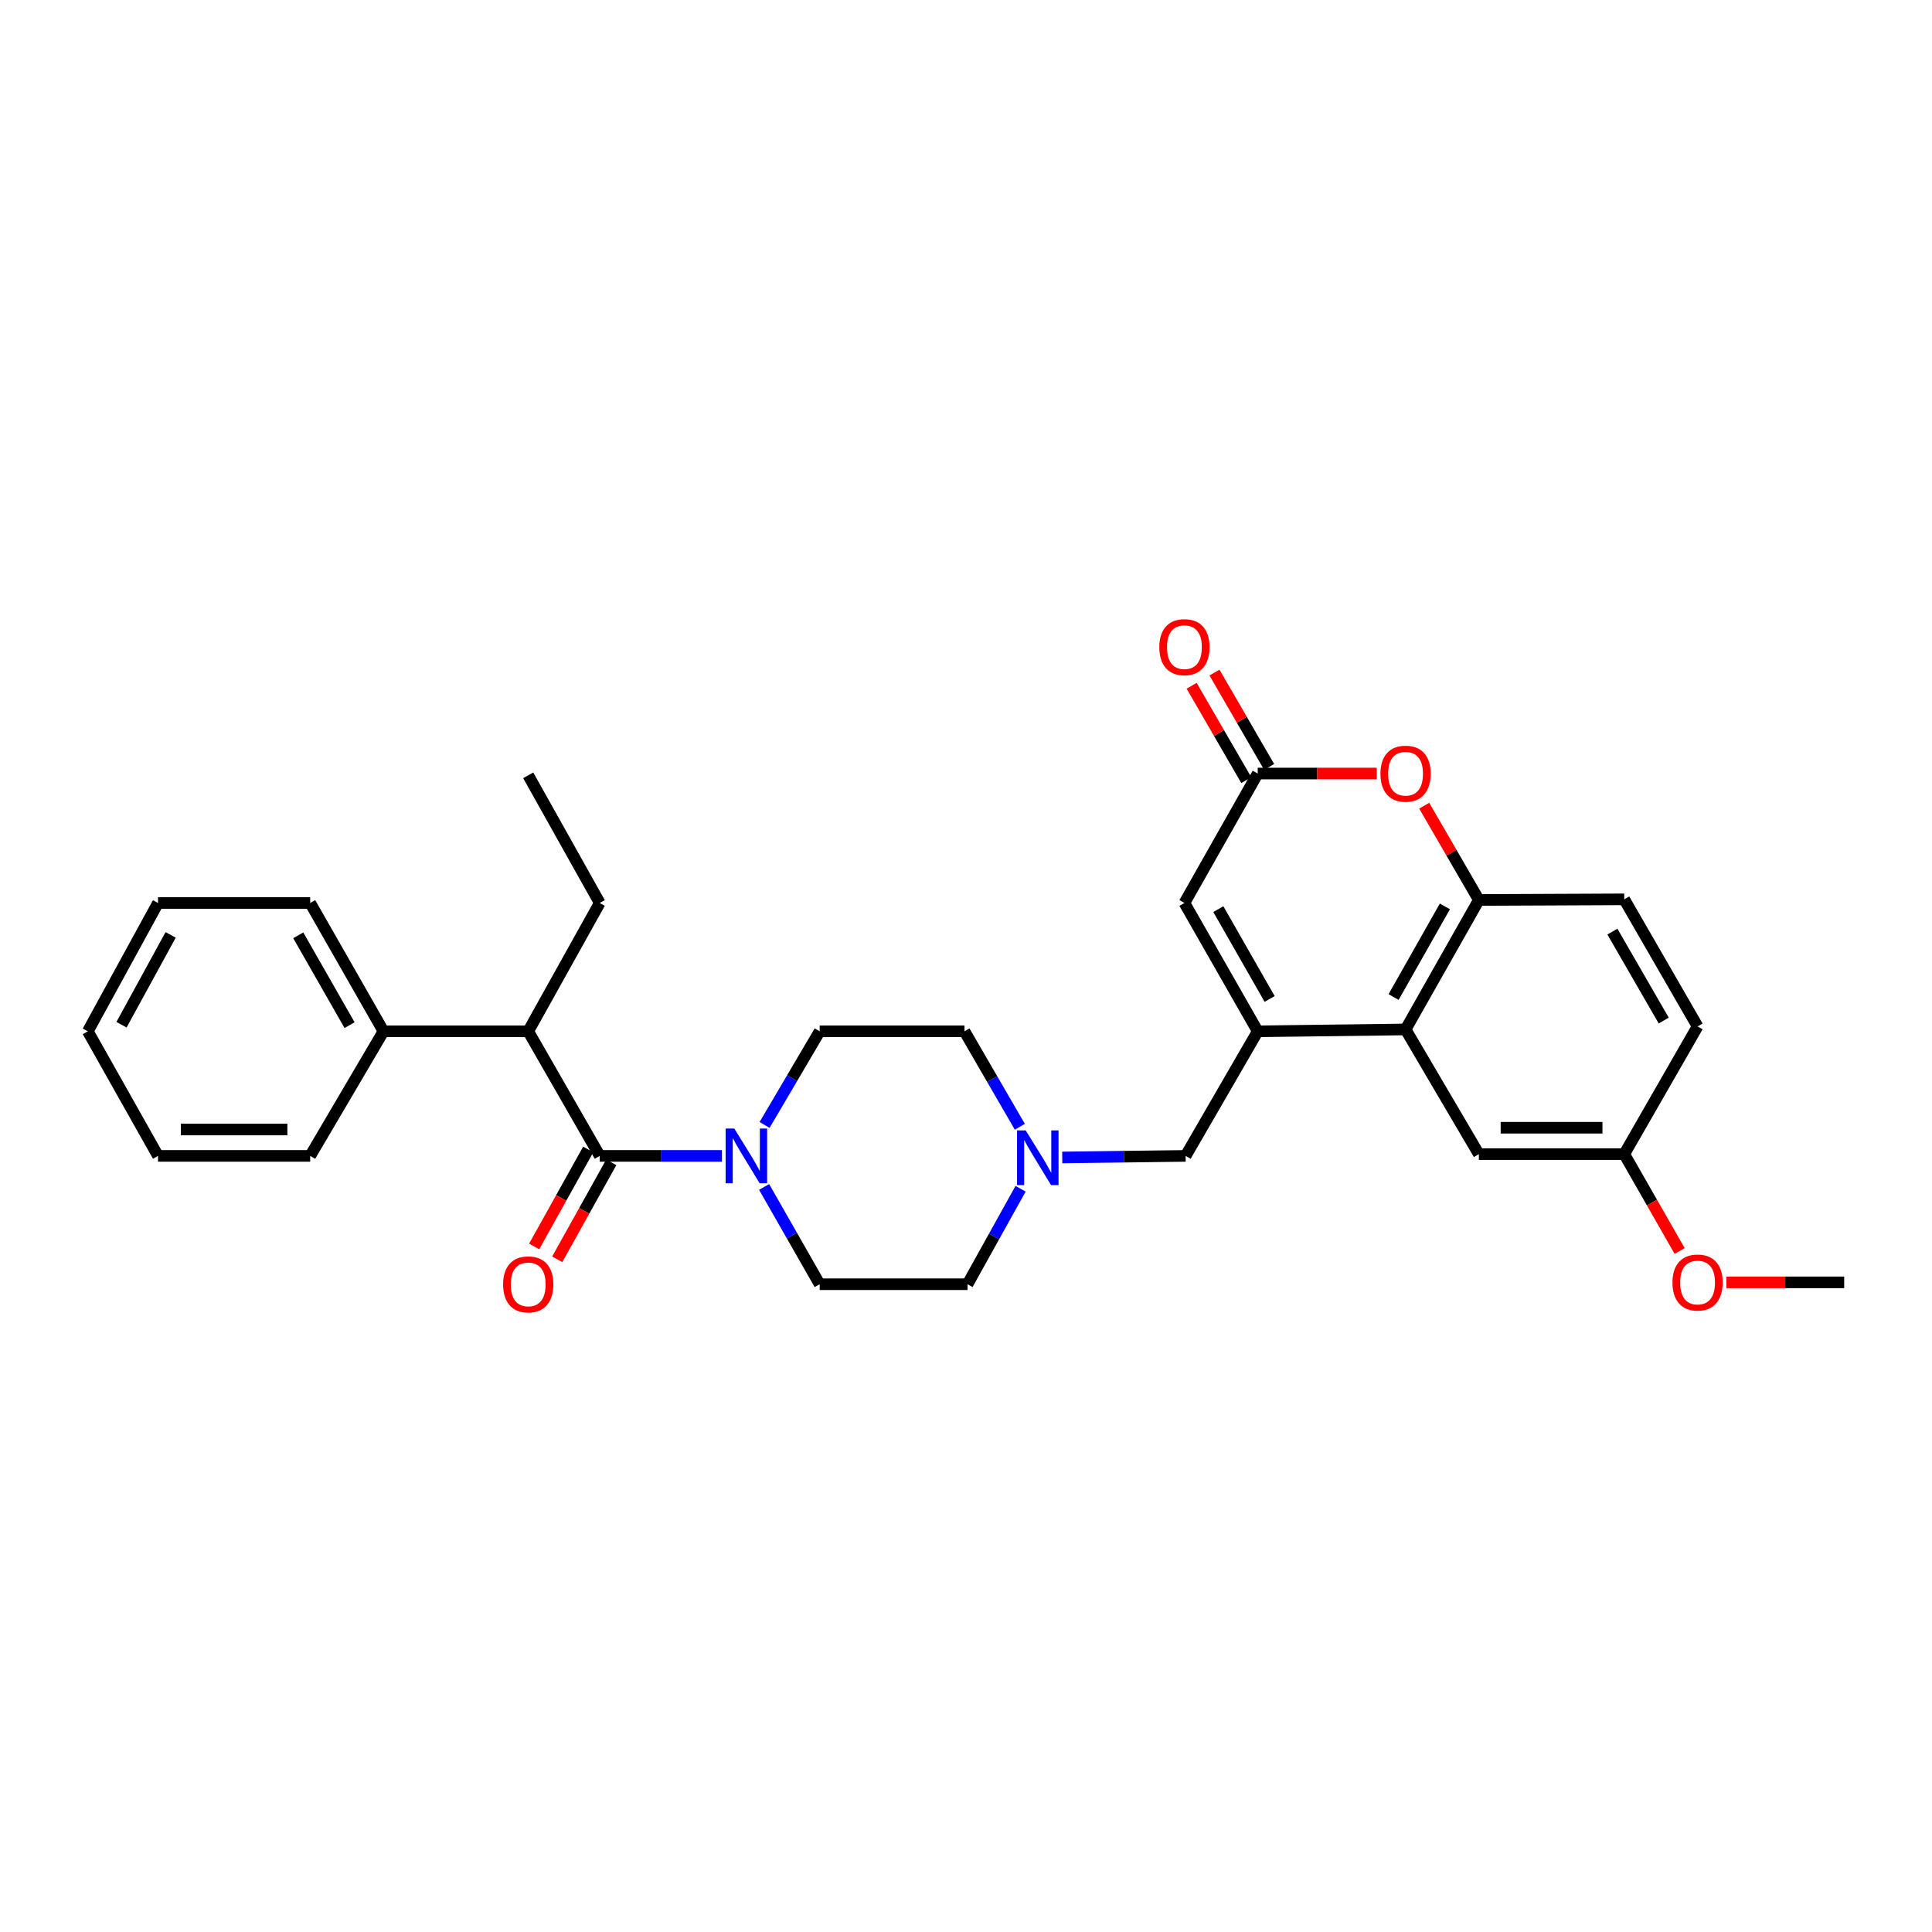 <?xml version='1.0' encoding='iso-8859-1'?>
<svg version='1.1' baseProfile='full'
              xmlns='http://www.w3.org/2000/svg'
                      xmlns:rdkit='http://www.rdkit.org/xml'
                      xmlns:xlink='http://www.w3.org/1999/xlink'
                  xml:space='preserve'
width='1000px' height='1000px' viewBox='0 0 1000 1000'>
<!-- END OF HEADER -->
<rect style='opacity:1.0;fill:#FFFFFF;stroke:none' width='1000' height='1000' x='0' y='0'> </rect>
<path class='bond-1' d='M 650.994,533.805 L 727.519,532.841' style='fill:none;fill-rule:evenodd;stroke:#000000;stroke-width:6px;stroke-linecap:butt;stroke-linejoin:miter;stroke-opacity:1' />
<path class='bond-5' d='M 650.994,533.805 L 613.058,467.382' style='fill:none;fill-rule:evenodd;stroke:#000000;stroke-width:6px;stroke-linecap:butt;stroke-linejoin:miter;stroke-opacity:1' />
<path class='bond-5' d='M 657.167,517.065 L 630.612,470.569' style='fill:none;fill-rule:evenodd;stroke:#000000;stroke-width:6px;stroke-linecap:butt;stroke-linejoin:miter;stroke-opacity:1' />
<path class='bond-9' d='M 650.994,533.805 L 613.68,598.292' style='fill:none;fill-rule:evenodd;stroke:#000000;stroke-width:6px;stroke-linecap:butt;stroke-linejoin:miter;stroke-opacity:1' />
<path class='bond-0' d='M 310.425,598.292 L 342.054,598.292' style='fill:none;fill-rule:evenodd;stroke:#000000;stroke-width:6px;stroke-linecap:butt;stroke-linejoin:miter;stroke-opacity:1' />
<path class='bond-0' d='M 342.054,598.292 L 373.683,598.292' style='fill:none;fill-rule:evenodd;stroke:#0000FF;stroke-width:6px;stroke-linecap:butt;stroke-linejoin:miter;stroke-opacity:1' />
<path class='bond-7' d='M 310.425,598.292 L 273.407,533.805' style='fill:none;fill-rule:evenodd;stroke:#000000;stroke-width:6px;stroke-linecap:butt;stroke-linejoin:miter;stroke-opacity:1' />
<path class='bond-10' d='M 304.457,594.966 L 290.468,620.067' style='fill:none;fill-rule:evenodd;stroke:#000000;stroke-width:6px;stroke-linecap:butt;stroke-linejoin:miter;stroke-opacity:1' />
<path class='bond-10' d='M 290.468,620.067 L 276.48,645.168' style='fill:none;fill-rule:evenodd;stroke:#FF0000;stroke-width:6px;stroke-linecap:butt;stroke-linejoin:miter;stroke-opacity:1' />
<path class='bond-10' d='M 316.392,601.617 L 302.403,626.718' style='fill:none;fill-rule:evenodd;stroke:#000000;stroke-width:6px;stroke-linecap:butt;stroke-linejoin:miter;stroke-opacity:1' />
<path class='bond-10' d='M 302.403,626.718 L 288.414,651.819' style='fill:none;fill-rule:evenodd;stroke:#FF0000;stroke-width:6px;stroke-linecap:butt;stroke-linejoin:miter;stroke-opacity:1' />
<path class='bond-6' d='M 727.519,532.841 L 765.456,465.826' style='fill:none;fill-rule:evenodd;stroke:#000000;stroke-width:6px;stroke-linecap:butt;stroke-linejoin:miter;stroke-opacity:1' />
<path class='bond-6' d='M 721.32,516.058 L 747.876,469.147' style='fill:none;fill-rule:evenodd;stroke:#000000;stroke-width:6px;stroke-linecap:butt;stroke-linejoin:miter;stroke-opacity:1' />
<path class='bond-11' d='M 727.519,532.841 L 765.456,597.373' style='fill:none;fill-rule:evenodd;stroke:#000000;stroke-width:6px;stroke-linecap:butt;stroke-linejoin:miter;stroke-opacity:1' />
<path class='bond-2' d='M 395.501,614.364 L 409.883,639.539' style='fill:none;fill-rule:evenodd;stroke:#0000FF;stroke-width:6px;stroke-linecap:butt;stroke-linejoin:miter;stroke-opacity:1' />
<path class='bond-2' d='M 409.883,639.539 L 424.264,664.715' style='fill:none;fill-rule:evenodd;stroke:#000000;stroke-width:6px;stroke-linecap:butt;stroke-linejoin:miter;stroke-opacity:1' />
<path class='bond-31' d='M 395.752,582.261 L 410.008,558.033' style='fill:none;fill-rule:evenodd;stroke:#0000FF;stroke-width:6px;stroke-linecap:butt;stroke-linejoin:miter;stroke-opacity:1' />
<path class='bond-31' d='M 410.008,558.033 L 424.264,533.805' style='fill:none;fill-rule:evenodd;stroke:#000000;stroke-width:6px;stroke-linecap:butt;stroke-linejoin:miter;stroke-opacity:1' />
<path class='bond-3' d='M 650.994,400.382 L 613.058,467.382' style='fill:none;fill-rule:evenodd;stroke:#000000;stroke-width:6px;stroke-linecap:butt;stroke-linejoin:miter;stroke-opacity:1' />
<path class='bond-4' d='M 650.994,400.382 L 681.8,400.382' style='fill:none;fill-rule:evenodd;stroke:#000000;stroke-width:6px;stroke-linecap:butt;stroke-linejoin:miter;stroke-opacity:1' />
<path class='bond-4' d='M 681.8,400.382 L 712.606,400.382' style='fill:none;fill-rule:evenodd;stroke:#FF0000;stroke-width:6px;stroke-linecap:butt;stroke-linejoin:miter;stroke-opacity:1' />
<path class='bond-14' d='M 656.905,396.958 L 642.76,372.536' style='fill:none;fill-rule:evenodd;stroke:#000000;stroke-width:6px;stroke-linecap:butt;stroke-linejoin:miter;stroke-opacity:1' />
<path class='bond-14' d='M 642.76,372.536 L 628.614,348.114' style='fill:none;fill-rule:evenodd;stroke:#FF0000;stroke-width:6px;stroke-linecap:butt;stroke-linejoin:miter;stroke-opacity:1' />
<path class='bond-14' d='M 645.083,403.806 L 630.937,379.384' style='fill:none;fill-rule:evenodd;stroke:#000000;stroke-width:6px;stroke-linecap:butt;stroke-linejoin:miter;stroke-opacity:1' />
<path class='bond-14' d='M 630.937,379.384 L 616.791,354.962' style='fill:none;fill-rule:evenodd;stroke:#FF0000;stroke-width:6px;stroke-linecap:butt;stroke-linejoin:miter;stroke-opacity:1' />
<path class='bond-30' d='M 737.172,417.033 L 751.314,441.43' style='fill:none;fill-rule:evenodd;stroke:#FF0000;stroke-width:6px;stroke-linecap:butt;stroke-linejoin:miter;stroke-opacity:1' />
<path class='bond-30' d='M 751.314,441.43 L 765.456,465.826' style='fill:none;fill-rule:evenodd;stroke:#000000;stroke-width:6px;stroke-linecap:butt;stroke-linejoin:miter;stroke-opacity:1' />
<path class='bond-15' d='M 765.456,465.826 L 840.714,465.499' style='fill:none;fill-rule:evenodd;stroke:#000000;stroke-width:6px;stroke-linecap:butt;stroke-linejoin:miter;stroke-opacity:1' />
<path class='bond-16' d='M 273.407,533.805 L 198.49,533.805' style='fill:none;fill-rule:evenodd;stroke:#000000;stroke-width:6px;stroke-linecap:butt;stroke-linejoin:miter;stroke-opacity:1' />
<path class='bond-22' d='M 273.407,533.805 L 310.425,467.382' style='fill:none;fill-rule:evenodd;stroke:#000000;stroke-width:6px;stroke-linecap:butt;stroke-linejoin:miter;stroke-opacity:1' />
<path class='bond-8' d='M 549.815,599.103 L 581.748,598.697' style='fill:none;fill-rule:evenodd;stroke:#0000FF;stroke-width:6px;stroke-linecap:butt;stroke-linejoin:miter;stroke-opacity:1' />
<path class='bond-8' d='M 581.748,598.697 L 613.68,598.292' style='fill:none;fill-rule:evenodd;stroke:#000000;stroke-width:6px;stroke-linecap:butt;stroke-linejoin:miter;stroke-opacity:1' />
<path class='bond-17' d='M 527.858,583.212 L 513.538,558.508' style='fill:none;fill-rule:evenodd;stroke:#0000FF;stroke-width:6px;stroke-linecap:butt;stroke-linejoin:miter;stroke-opacity:1' />
<path class='bond-17' d='M 513.538,558.508 L 499.218,533.805' style='fill:none;fill-rule:evenodd;stroke:#000000;stroke-width:6px;stroke-linecap:butt;stroke-linejoin:miter;stroke-opacity:1' />
<path class='bond-18' d='M 528.251,615.295 L 514.516,640.005' style='fill:none;fill-rule:evenodd;stroke:#0000FF;stroke-width:6px;stroke-linecap:butt;stroke-linejoin:miter;stroke-opacity:1' />
<path class='bond-18' d='M 514.516,640.005 L 500.782,664.715' style='fill:none;fill-rule:evenodd;stroke:#000000;stroke-width:6px;stroke-linecap:butt;stroke-linejoin:miter;stroke-opacity:1' />
<path class='bond-19' d='M 765.456,597.373 L 840.714,597.373' style='fill:none;fill-rule:evenodd;stroke:#000000;stroke-width:6px;stroke-linecap:butt;stroke-linejoin:miter;stroke-opacity:1' />
<path class='bond-19' d='M 776.744,583.711 L 829.425,583.711' style='fill:none;fill-rule:evenodd;stroke:#000000;stroke-width:6px;stroke-linecap:butt;stroke-linejoin:miter;stroke-opacity:1' />
<path class='bond-12' d='M 424.264,533.805 L 499.218,533.805' style='fill:none;fill-rule:evenodd;stroke:#000000;stroke-width:6px;stroke-linecap:butt;stroke-linejoin:miter;stroke-opacity:1' />
<path class='bond-13' d='M 424.264,664.715 L 500.782,664.715' style='fill:none;fill-rule:evenodd;stroke:#000000;stroke-width:6px;stroke-linecap:butt;stroke-linejoin:miter;stroke-opacity:1' />
<path class='bond-32' d='M 840.714,465.499 L 878.665,531.277' style='fill:none;fill-rule:evenodd;stroke:#000000;stroke-width:6px;stroke-linecap:butt;stroke-linejoin:miter;stroke-opacity:1' />
<path class='bond-32' d='M 834.572,482.194 L 861.138,528.238' style='fill:none;fill-rule:evenodd;stroke:#000000;stroke-width:6px;stroke-linecap:butt;stroke-linejoin:miter;stroke-opacity:1' />
<path class='bond-23' d='M 198.49,533.805 L 160.554,467.382' style='fill:none;fill-rule:evenodd;stroke:#000000;stroke-width:6px;stroke-linecap:butt;stroke-linejoin:miter;stroke-opacity:1' />
<path class='bond-23' d='M 180.936,530.617 L 154.38,484.121' style='fill:none;fill-rule:evenodd;stroke:#000000;stroke-width:6px;stroke-linecap:butt;stroke-linejoin:miter;stroke-opacity:1' />
<path class='bond-24' d='M 198.49,533.805 L 160.554,598.292' style='fill:none;fill-rule:evenodd;stroke:#000000;stroke-width:6px;stroke-linecap:butt;stroke-linejoin:miter;stroke-opacity:1' />
<path class='bond-20' d='M 840.714,597.373 L 878.665,531.277' style='fill:none;fill-rule:evenodd;stroke:#000000;stroke-width:6px;stroke-linecap:butt;stroke-linejoin:miter;stroke-opacity:1' />
<path class='bond-21' d='M 840.714,597.373 L 855.049,622.446' style='fill:none;fill-rule:evenodd;stroke:#000000;stroke-width:6px;stroke-linecap:butt;stroke-linejoin:miter;stroke-opacity:1' />
<path class='bond-21' d='M 855.049,622.446 L 869.385,647.519' style='fill:none;fill-rule:evenodd;stroke:#FF0000;stroke-width:6px;stroke-linecap:butt;stroke-linejoin:miter;stroke-opacity:1' />
<path class='bond-25' d='M 893.562,663.751 L 924.054,663.751' style='fill:none;fill-rule:evenodd;stroke:#FF0000;stroke-width:6px;stroke-linecap:butt;stroke-linejoin:miter;stroke-opacity:1' />
<path class='bond-25' d='M 924.054,663.751 L 954.545,663.751' style='fill:none;fill-rule:evenodd;stroke:#000000;stroke-width:6px;stroke-linecap:butt;stroke-linejoin:miter;stroke-opacity:1' />
<path class='bond-26' d='M 310.425,467.382 L 273.407,401.308' style='fill:none;fill-rule:evenodd;stroke:#000000;stroke-width:6px;stroke-linecap:butt;stroke-linejoin:miter;stroke-opacity:1' />
<path class='bond-27' d='M 160.554,467.382 L 81.789,467.382' style='fill:none;fill-rule:evenodd;stroke:#000000;stroke-width:6px;stroke-linecap:butt;stroke-linejoin:miter;stroke-opacity:1' />
<path class='bond-28' d='M 160.554,598.292 L 81.789,598.292' style='fill:none;fill-rule:evenodd;stroke:#000000;stroke-width:6px;stroke-linecap:butt;stroke-linejoin:miter;stroke-opacity:1' />
<path class='bond-28' d='M 148.739,584.629 L 93.604,584.629' style='fill:none;fill-rule:evenodd;stroke:#000000;stroke-width:6px;stroke-linecap:butt;stroke-linejoin:miter;stroke-opacity:1' />
<path class='bond-33' d='M 81.789,467.382 L 45.455,533.805' style='fill:none;fill-rule:evenodd;stroke:#000000;stroke-width:6px;stroke-linecap:butt;stroke-linejoin:miter;stroke-opacity:1' />
<path class='bond-33' d='M 88.326,483.902 L 62.891,530.398' style='fill:none;fill-rule:evenodd;stroke:#000000;stroke-width:6px;stroke-linecap:butt;stroke-linejoin:miter;stroke-opacity:1' />
<path class='bond-29' d='M 81.789,598.292 L 45.455,533.805' style='fill:none;fill-rule:evenodd;stroke:#000000;stroke-width:6px;stroke-linecap:butt;stroke-linejoin:miter;stroke-opacity:1' />
<path  class='atom-3' d='M 380.06 584.132
L 389.34 599.132
Q 390.26 600.612, 391.74 603.292
Q 393.22 605.972, 393.3 606.132
L 393.3 584.132
L 397.06 584.132
L 397.06 612.452
L 393.18 612.452
L 383.22 596.052
Q 382.06 594.132, 380.82 591.932
Q 379.62 589.732, 379.26 589.052
L 379.26 612.452
L 375.58 612.452
L 375.58 584.132
L 380.06 584.132
' fill='#0000FF'/>
<path  class='atom-5' d='M 714.519 400.462
Q 714.519 393.662, 717.879 389.862
Q 721.239 386.062, 727.519 386.062
Q 733.799 386.062, 737.159 389.862
Q 740.519 393.662, 740.519 400.462
Q 740.519 407.342, 737.119 411.262
Q 733.719 415.142, 727.519 415.142
Q 721.279 415.142, 717.879 411.262
Q 714.519 407.382, 714.519 400.462
M 727.519 411.942
Q 731.839 411.942, 734.159 409.062
Q 736.519 406.142, 736.519 400.462
Q 736.519 394.902, 734.159 392.102
Q 731.839 389.262, 727.519 389.262
Q 723.199 389.262, 720.839 392.062
Q 718.519 394.862, 718.519 400.462
Q 718.519 406.182, 720.839 409.062
Q 723.199 411.942, 727.519 411.942
' fill='#FF0000'/>
<path  class='atom-9' d='M 530.902 585.103
L 540.182 600.103
Q 541.102 601.583, 542.582 604.263
Q 544.062 606.943, 544.142 607.103
L 544.142 585.103
L 547.902 585.103
L 547.902 613.423
L 544.022 613.423
L 534.062 597.023
Q 532.902 595.103, 531.662 592.903
Q 530.462 590.703, 530.102 590.023
L 530.102 613.423
L 526.422 613.423
L 526.422 585.103
L 530.902 585.103
' fill='#0000FF'/>
<path  class='atom-11' d='M 260.407 664.795
Q 260.407 657.995, 263.767 654.195
Q 267.127 650.395, 273.407 650.395
Q 279.687 650.395, 283.047 654.195
Q 286.407 657.995, 286.407 664.795
Q 286.407 671.675, 283.007 675.595
Q 279.607 679.475, 273.407 679.475
Q 267.167 679.475, 263.767 675.595
Q 260.407 671.715, 260.407 664.795
M 273.407 676.275
Q 277.727 676.275, 280.047 673.395
Q 282.407 670.475, 282.407 664.795
Q 282.407 659.235, 280.047 656.435
Q 277.727 653.595, 273.407 653.595
Q 269.087 653.595, 266.727 656.395
Q 264.407 659.195, 264.407 664.795
Q 264.407 670.515, 266.727 673.395
Q 269.087 676.275, 273.407 676.275
' fill='#FF0000'/>
<path  class='atom-15' d='M 600.058 334.965
Q 600.058 328.165, 603.418 324.365
Q 606.778 320.565, 613.058 320.565
Q 619.338 320.565, 622.698 324.365
Q 626.058 328.165, 626.058 334.965
Q 626.058 341.845, 622.658 345.765
Q 619.258 349.645, 613.058 349.645
Q 606.818 349.645, 603.418 345.765
Q 600.058 341.885, 600.058 334.965
M 613.058 346.445
Q 617.378 346.445, 619.698 343.565
Q 622.058 340.645, 622.058 334.965
Q 622.058 329.405, 619.698 326.605
Q 617.378 323.765, 613.058 323.765
Q 608.738 323.765, 606.378 326.565
Q 604.058 329.365, 604.058 334.965
Q 604.058 340.685, 606.378 343.565
Q 608.738 346.445, 613.058 346.445
' fill='#FF0000'/>
<path  class='atom-22' d='M 865.665 663.831
Q 865.665 657.031, 869.025 653.231
Q 872.385 649.431, 878.665 649.431
Q 884.945 649.431, 888.305 653.231
Q 891.665 657.031, 891.665 663.831
Q 891.665 670.711, 888.265 674.631
Q 884.865 678.511, 878.665 678.511
Q 872.425 678.511, 869.025 674.631
Q 865.665 670.751, 865.665 663.831
M 878.665 675.311
Q 882.985 675.311, 885.305 672.431
Q 887.665 669.511, 887.665 663.831
Q 887.665 658.271, 885.305 655.471
Q 882.985 652.631, 878.665 652.631
Q 874.345 652.631, 871.985 655.431
Q 869.665 658.231, 869.665 663.831
Q 869.665 669.551, 871.985 672.431
Q 874.345 675.311, 878.665 675.311
' fill='#FF0000'/>
</svg>
